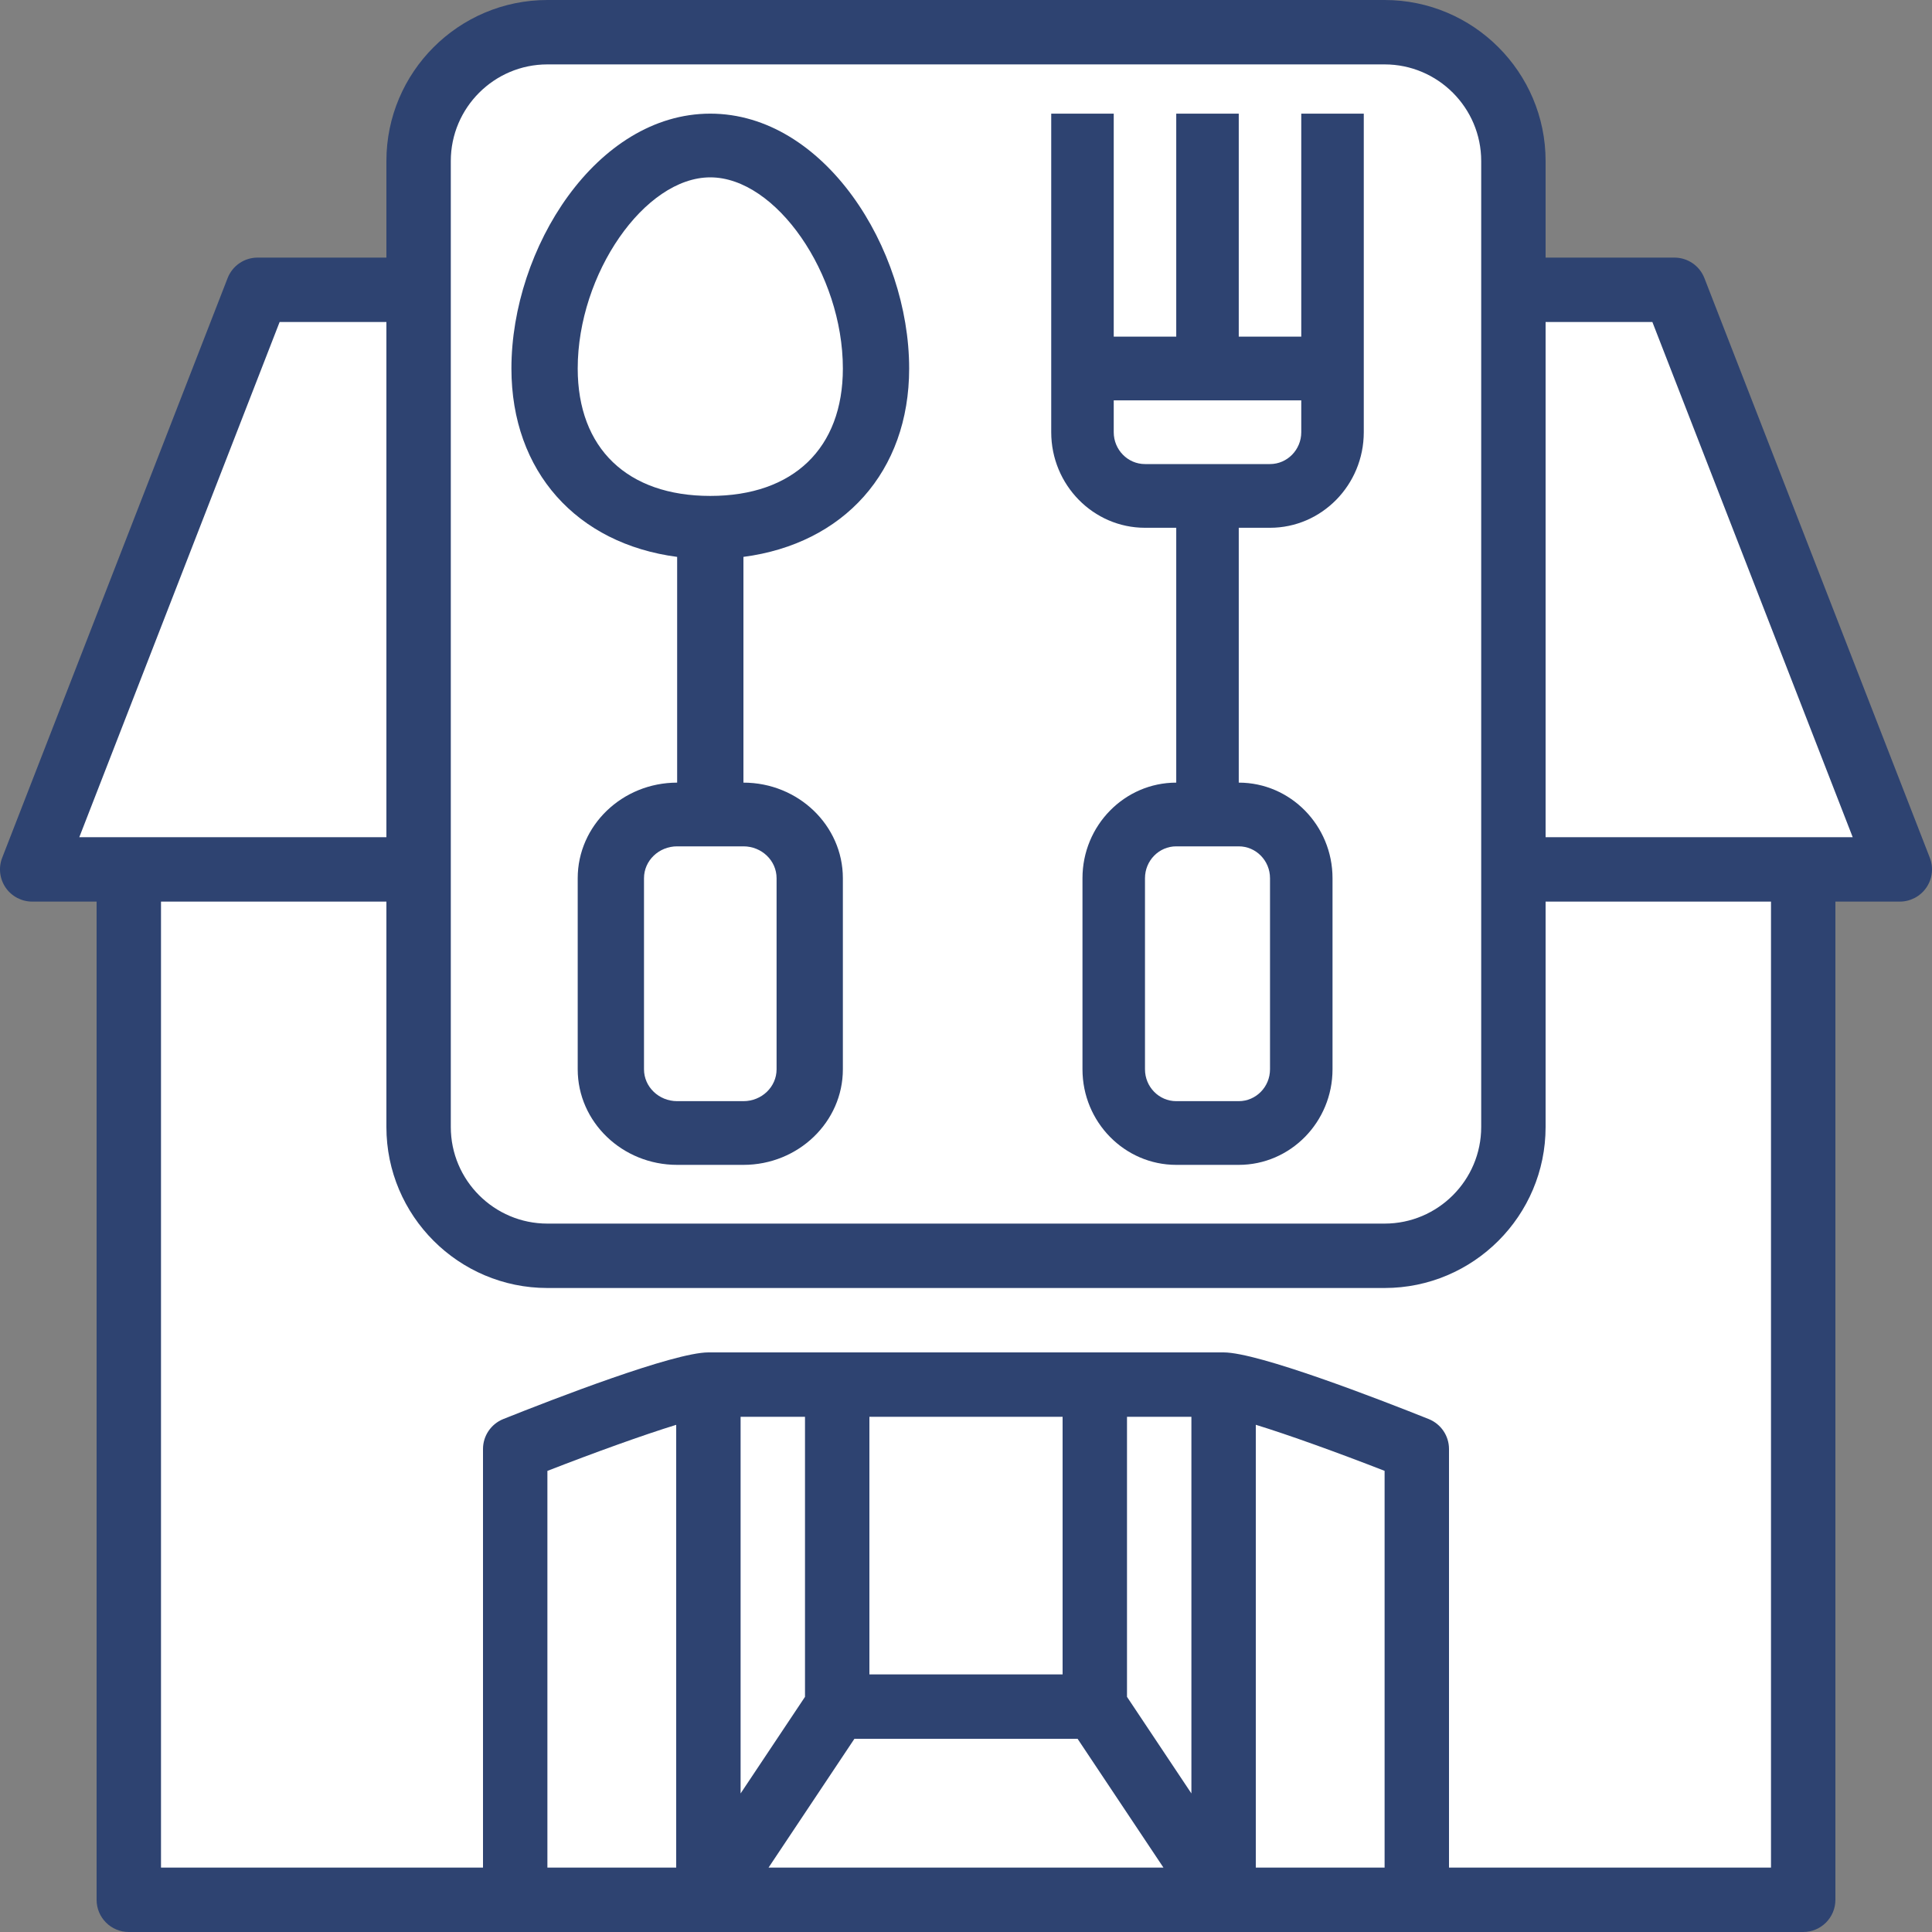 <?xml version="1.0" encoding="UTF-8"?>
<svg width="45px" height="45px" viewBox="0 0 45 45" version="1.1" xmlns="http://www.w3.org/2000/svg" xmlns:xlink="http://www.w3.org/1999/xlink">
    <rect x="0" y="0" width="45" height="45" fill="#808080" stroke="none"/>
    <!-- Generator: Sketch 60.1 (88133) - https://sketch.com -->
    <title>noun_Restaurant_2033609_000000</title>
    <desc>Created with Sketch.</desc>
    <g id="HOME" stroke="none" stroke-width="1" fill="none" fill-rule="evenodd">
        <g id="Home-Page" transform="translate(-353, -3051)">
            <g id="Why-ABC-Icons" transform="translate(129, 3051)">
                <g id="customized-solutions" transform="translate(187, 0)">
                    <g id="noun_Restaurant_2033609_000000" transform="translate(37, 0)">
                        <path d="M11.027,1.106 L34.5,1.5 L35.017,6.375 L38.487,6.375 C40.579,12.051 42.341,16.497 43.774,19.713 C44.067,20.371 41.625,19.409 41.625,20.112 C41.625,25.858 41.625,33.78 41.625,43.875 L3.375,43.875 C2.878,31.792 2.759,24.047 3.016,20.64 C3.123,19.228 0.962,20.647 1.266,19.5 C2.672,14.201 4.221,9.952 5.912,6.755 C8.093,7.317 9.266,7.19 9.431,6.375 C10.144,2.863 10.676,1.106 11.027,1.106 Z" id="Rectangle" fill="#FFFFFF"></path>
                        <path d="M26.669,12.293 L27.397,12.293 L27.397,18.229 C26.193,18.229 25.213,19.227 25.213,20.455 L25.213,24.906 C25.213,26.134 26.193,27.132 27.397,27.132 L28.853,27.132 C30.057,27.132 31.037,26.134 31.037,24.906 L31.037,20.455 C31.037,19.227 30.057,18.229 28.853,18.229 L28.853,12.293 L29.581,12.293 C30.785,12.293 31.765,11.294 31.765,10.067 L31.765,8.583 L31.765,2.647 L30.309,2.647 L30.309,7.841 L28.853,7.841 L28.853,2.647 L27.397,2.647 L27.397,7.841 L25.941,7.841 L25.941,2.647 L24.485,2.647 L24.485,8.583 L24.485,10.067 C24.485,11.294 25.465,12.293 26.669,12.293 Z M29.581,20.455 L29.581,24.906 C29.581,25.316 29.254,25.648 28.853,25.648 L27.397,25.648 C26.996,25.648 26.669,25.316 26.669,24.906 L26.669,20.455 C26.669,20.045 26.996,19.713 27.397,19.713 L28.853,19.713 C29.254,19.713 29.581,20.045 29.581,20.455 Z M30.309,9.325 L30.309,10.067 C30.309,10.476 29.982,10.809 29.581,10.809 L26.669,10.809 C26.268,10.809 25.941,10.476 25.941,10.067 L25.941,9.325 L30.309,9.325 Z" id="Shape" fill="#2E4371" fill-rule="nonzero"></path>
                        <path d="M15.772,12.971 L15.772,18.229 C14.495,18.229 13.456,19.227 13.456,20.455 L13.456,24.906 C13.456,26.134 14.495,27.132 15.772,27.132 L17.316,27.132 C18.593,27.132 19.632,26.134 19.632,24.906 L19.632,20.455 C19.632,19.227 18.593,18.229 17.316,18.229 L17.316,12.971 C19.651,12.665 21.176,10.987 21.176,8.583 C21.176,5.781 19.195,2.647 16.544,2.647 C13.893,2.647 11.912,5.781 11.912,8.583 C11.912,10.988 13.437,12.665 15.772,12.971 Z M18.088,20.455 L18.088,24.906 C18.088,25.316 17.742,25.648 17.316,25.648 L15.772,25.648 C15.347,25.648 15,25.316 15,24.906 L15,20.455 C15,20.045 15.347,19.713 15.772,19.713 L17.316,19.713 C17.742,19.713 18.088,20.045 18.088,20.455 Z M16.544,4.131 C18.074,4.131 19.632,6.378 19.632,8.583 C19.632,10.442 18.478,11.551 16.544,11.551 C14.61,11.551 13.456,10.442 13.456,8.583 C13.456,6.378 15.015,4.131 16.544,4.131 Z" id="Shape" fill="#2E4371" fill-rule="nonzero"></path>
                        <path d="M32.25,0 L12.75,0 C10.682,0 9,1.682 9,3.75 L9,6 L6,6 C5.69,6 5.413,6.19 5.301,6.479 L0.051,19.979 C-0.039,20.209 -0.009,20.469 0.131,20.674 C0.271,20.878 0.503,21 0.75,21 L2.25,21 L2.25,44.25 C2.25,44.665 2.586,45 3,45 L12,45 L16.5,45 L28.5,45 L33,45 L42,45 C42.414,45 42.75,44.665 42.75,44.25 L42.75,21 L44.25,21 C44.497,21 44.729,20.878 44.869,20.673 C45.009,20.469 45.039,20.209 44.949,19.978 L39.699,6.478 C39.587,6.19 39.31,6 39,6 L36,6 L36,3.75 C36,1.682 34.318,0 32.25,0 Z M10.5,3.75 C10.5,2.51 11.51,1.5 12.75,1.5 L32.25,1.5 C33.49,1.5 34.5,2.51 34.5,3.75 L34.5,6.75 L34.5,20.25 L34.5,26.25 C34.5,27.491 33.49,28.5 32.25,28.5 L12.75,28.5 C11.51,28.5 10.5,27.491 10.5,26.25 L10.5,20.25 L10.5,6.75 L10.5,3.75 Z M6.513,7.5 L9,7.5 L9,19.5 L3,19.5 L1.847,19.5 L6.513,7.5 Z M19.901,40.5 L25.099,40.5 L27.099,43.5 L17.901,43.5 L19.901,40.5 Z M27.75,41.773 L26.25,39.523 L26.25,33 L27.75,33 L27.75,41.773 Z M24.75,39 L20.25,39 L20.25,33 L24.75,33 L24.75,39 Z M18.75,39.523 L17.25,41.773 L17.25,33 L18.75,33 L18.75,39.523 Z M15.75,43.5 L12.75,43.5 L12.75,34.26 C13.838,33.836 14.994,33.419 15.75,33.187 L15.75,43.5 Z M29.25,43.5 L29.25,33.186 C30.006,33.418 31.162,33.835 32.25,34.259 L32.25,43.5 L29.25,43.5 Z M41.25,43.5 L33.75,43.5 L33.75,33.75 C33.75,33.443 33.563,33.168 33.279,33.053 C32.11,32.586 29.307,31.5 28.5,31.5 L16.5,31.5 C15.693,31.5 12.89,32.586 11.721,33.053 C11.437,33.168 11.25,33.443 11.25,33.75 L11.25,43.5 L3.75,43.5 L3.75,21 L9,21 L9,26.25 C9,28.318 10.682,30 12.75,30 L32.25,30 C34.318,30 36,28.318 36,26.25 L36,21 L41.25,21 L41.25,43.5 Z M38.487,7.5 L43.153,19.5 L42,19.5 L36,19.5 L36,7.5 L38.487,7.5 Z" id="Shape" fill="#2E4371" fill-rule="nonzero"></path>
                    </g>
                </g>
            </g>
        </g>
    </g>
</svg>